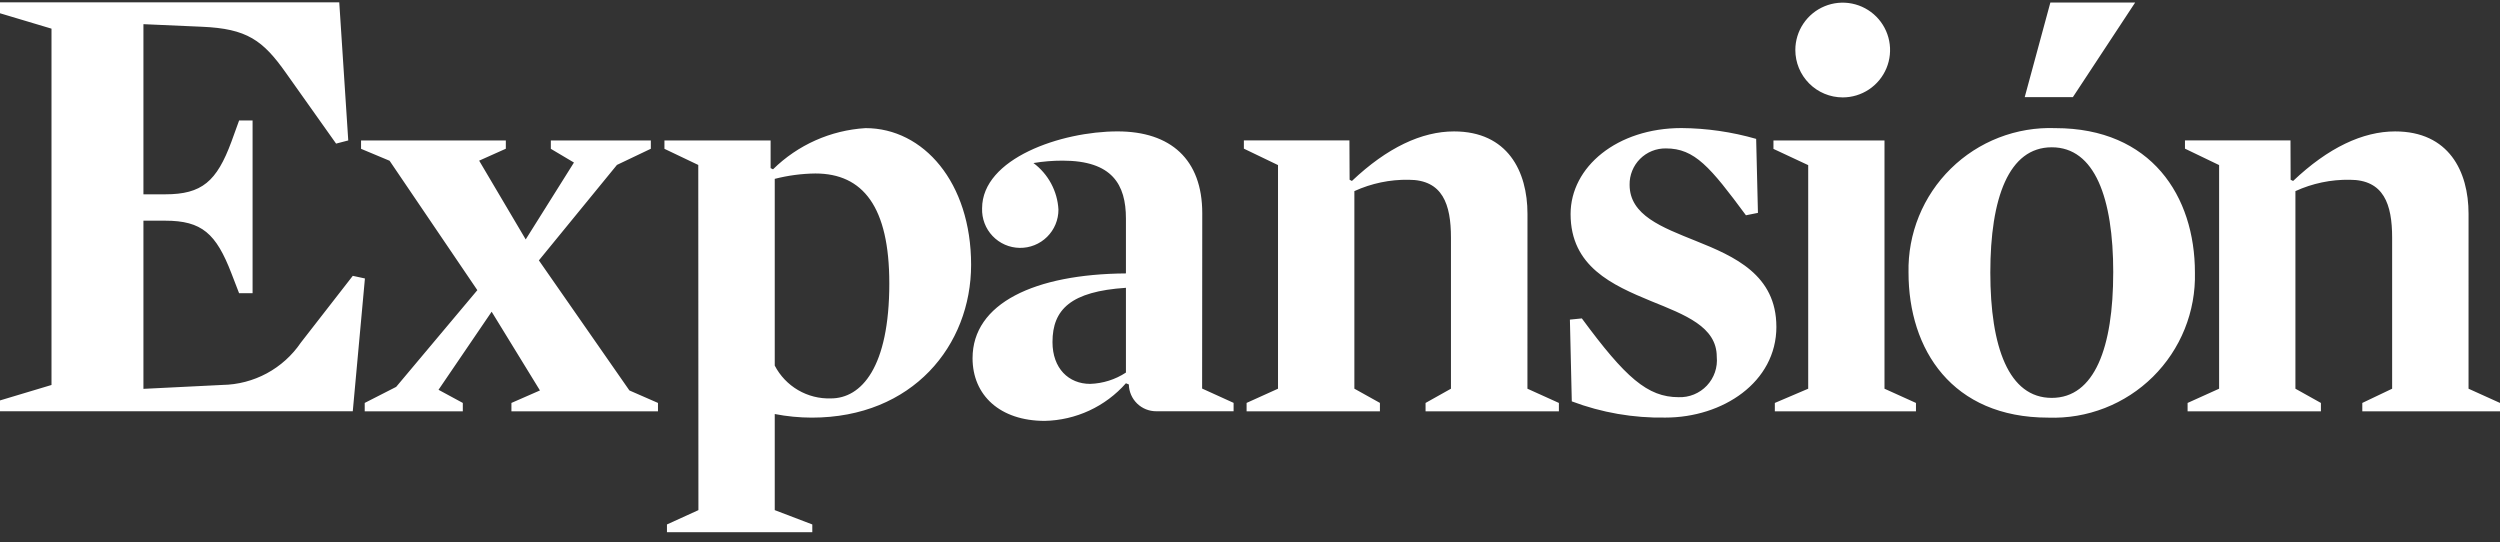 <svg width="226" height="49" viewBox="0 0 226 49" fill="none" xmlns="http://www.w3.org/2000/svg">
<rect x="0" y="0" width="226" height="49" fill="#333333" stroke="none"/>
<path fill-rule="evenodd" clip-rule="evenodd" d="M101.784 33.68C100.821 34.312 99.701 34.666 98.549 34.703C96.604 34.703 95.145 33.302 95.145 30.924C95.145 27.964 96.817 26.343 101.784 26.018V33.68ZM104.533 37.18H111.517V36.419L108.671 35.125L108.684 19.272C108.684 14.416 105.832 11.878 101.027 11.878C95.951 11.878 88.781 14.313 88.781 18.835C88.765 19.294 88.841 19.751 89.003 20.18C89.166 20.61 89.412 21.002 89.729 21.335C90.045 21.668 90.424 21.934 90.844 22.118C91.265 22.303 91.718 22.401 92.177 22.408C92.636 22.416 93.091 22.331 93.517 22.16C93.943 21.989 94.331 21.735 94.657 21.412C94.984 21.09 95.243 20.705 95.419 20.281C95.595 19.858 95.685 19.403 95.683 18.944C95.638 18.12 95.412 17.317 95.021 16.59C94.631 15.864 94.086 15.232 93.424 14.739C94.296 14.594 95.179 14.521 96.063 14.522C100.546 14.522 101.784 16.683 101.784 19.758V24.717C93.532 24.776 87.919 27.415 87.919 32.382C87.919 35.728 90.396 38.048 94.444 38.048C95.836 38.019 97.207 37.702 98.471 37.117C99.734 36.531 100.862 35.69 101.784 34.646L102.047 34.755C102.059 35.404 102.327 36.023 102.792 36.477C103.257 36.93 103.882 37.182 104.531 37.178M185.354 0.226H193.02L187.39 8.778H183.035L185.354 0.226ZM162.298 4.513C162.3 3.666 162.552 2.839 163.024 2.136C163.496 1.433 164.166 0.885 164.949 0.563C165.732 0.24 166.593 0.157 167.423 0.324C168.253 0.491 169.016 0.9 169.613 1.499C170.211 2.099 170.618 2.863 170.782 3.693C170.946 4.524 170.86 5.385 170.535 6.167C170.209 6.949 169.66 7.617 168.955 8.086C168.251 8.556 167.423 8.806 166.576 8.805C165.439 8.803 164.35 8.35 163.548 7.545C162.746 6.74 162.296 5.649 162.298 4.513M223.157 19.324C223.157 15.494 221.376 11.88 216.518 11.88C213.603 11.88 210.48 13.34 207.296 16.358L207.073 16.25L207.06 12.694H197.521V13.438L200.607 14.923V35.139L197.758 36.426V37.186H209.811V36.426L207.506 35.139V17.277C209.046 16.573 210.724 16.223 212.417 16.251C215.494 16.251 216.249 18.462 216.249 21.487V35.139L213.552 36.426V37.186H226V36.426L223.156 35.139L223.157 19.324ZM163.462 14.928V35.139L160.445 36.426V37.186H173.204V36.426L170.358 35.139V12.7H160.32V13.46L163.462 14.928ZM80.394 25.609C80.394 33.221 77.866 36.016 75.114 36.016C74.074 36.051 73.045 35.791 72.147 35.266C71.249 34.742 70.517 33.973 70.037 33.05V16.169C71.238 15.861 72.471 15.698 73.71 15.683C78.023 15.683 80.393 18.71 80.393 25.612M63.137 46.115L60.293 47.411V48.113H73.432V47.411L70.037 46.115V37.428C71.139 37.642 72.258 37.751 73.381 37.754C82.502 37.754 87.788 31.225 87.788 23.934C87.788 16.488 83.475 11.582 78.246 11.582C75.099 11.772 72.127 13.095 69.88 15.306L69.663 15.198V12.7H60.065V13.453L63.124 14.912L63.137 46.115ZM191.035 24.639C191.035 31.384 189.363 35.969 185.477 35.969C181.591 35.969 179.925 31.383 179.925 24.639C179.925 17.895 181.592 13.315 185.479 13.315C189.367 13.315 191.037 17.894 191.037 24.639M198.421 24.639C198.421 17.737 194.484 11.583 185.802 11.583C184.06 11.518 182.323 11.81 180.698 12.44C179.072 13.07 177.593 14.026 176.35 15.249C175.107 16.471 174.127 17.935 173.47 19.549C172.813 21.164 172.493 22.896 172.53 24.639C172.53 31.596 176.462 37.754 185.159 37.754C186.905 37.817 188.645 37.521 190.273 36.886C191.9 36.251 193.381 35.29 194.623 34.062C195.865 32.833 196.843 31.363 197.496 29.743C198.149 28.122 198.464 26.386 198.421 24.639M160.584 29.542C160.584 24.851 156.808 23.182 153.309 21.781C150.232 20.542 147.316 19.461 147.316 16.705C147.308 16.271 147.388 15.841 147.551 15.438C147.713 15.036 147.954 14.671 148.261 14.364C148.567 14.057 148.933 13.815 149.335 13.652C149.737 13.49 150.167 13.41 150.601 13.417C153.2 13.417 154.598 15.088 157.833 19.461L158.918 19.244L158.757 12.555C156.561 11.923 154.29 11.595 152.006 11.577C146.191 11.577 141.981 15.086 141.981 19.348C141.981 24.094 145.747 25.768 149.263 27.222C152.335 28.466 155.195 29.537 155.195 32.245C155.241 32.72 155.185 33.198 155.031 33.649C154.877 34.099 154.628 34.512 154.301 34.859C153.974 35.205 153.577 35.478 153.136 35.658C152.696 35.839 152.221 35.923 151.745 35.905C148.936 35.905 146.937 34.129 142.999 28.785L141.919 28.893L142.09 36.284C144.791 37.303 147.662 37.8 150.549 37.749C155.731 37.749 160.586 34.562 160.586 29.536M138.084 19.324C138.084 15.494 136.296 11.88 131.443 11.88C128.525 11.88 125.403 13.34 122.213 16.358L122.004 16.25L121.988 12.694H112.446V13.438L115.532 14.923V35.139L112.692 36.423V37.183H124.745V36.423L122.435 35.136V17.277C123.973 16.574 125.649 16.223 127.341 16.251C130.413 16.251 131.167 18.462 131.167 21.487V35.139L128.871 36.426V37.186H140.924V36.426L138.08 35.139L138.084 19.324ZM47.524 21.644L43.315 14.524L45.727 13.445V12.7H32.639V13.453L35.219 14.532L43.152 26.231L35.813 34.974L32.97 36.425V37.185H41.838V36.425L39.642 35.237L44.445 28.179L48.811 35.296L46.233 36.425V37.185H59.481V36.425L56.898 35.296L48.715 23.539L55.773 14.908L58.835 13.448V12.7H49.796V13.453L51.885 14.694L47.524 21.644ZM30.669 0.213H0V1.199L4.656 2.591V34.802L0 36.199V37.176H31.891L32.989 25.172L31.891 24.936L27.195 30.974C26.407 32.133 25.351 33.086 24.117 33.752C22.883 34.417 21.506 34.776 20.105 34.798L12.966 35.152V19.95H14.938C18.252 19.95 19.533 21.112 20.92 24.707L21.614 26.507H22.833V10.893H21.615L20.921 12.809C19.59 16.404 18.253 17.566 14.939 17.566H12.966V2.185L18.252 2.418C22.319 2.591 23.762 3.632 25.853 6.596L30.382 12.982L31.482 12.696L30.669 0.213Z" fill="white"/>
</svg>
